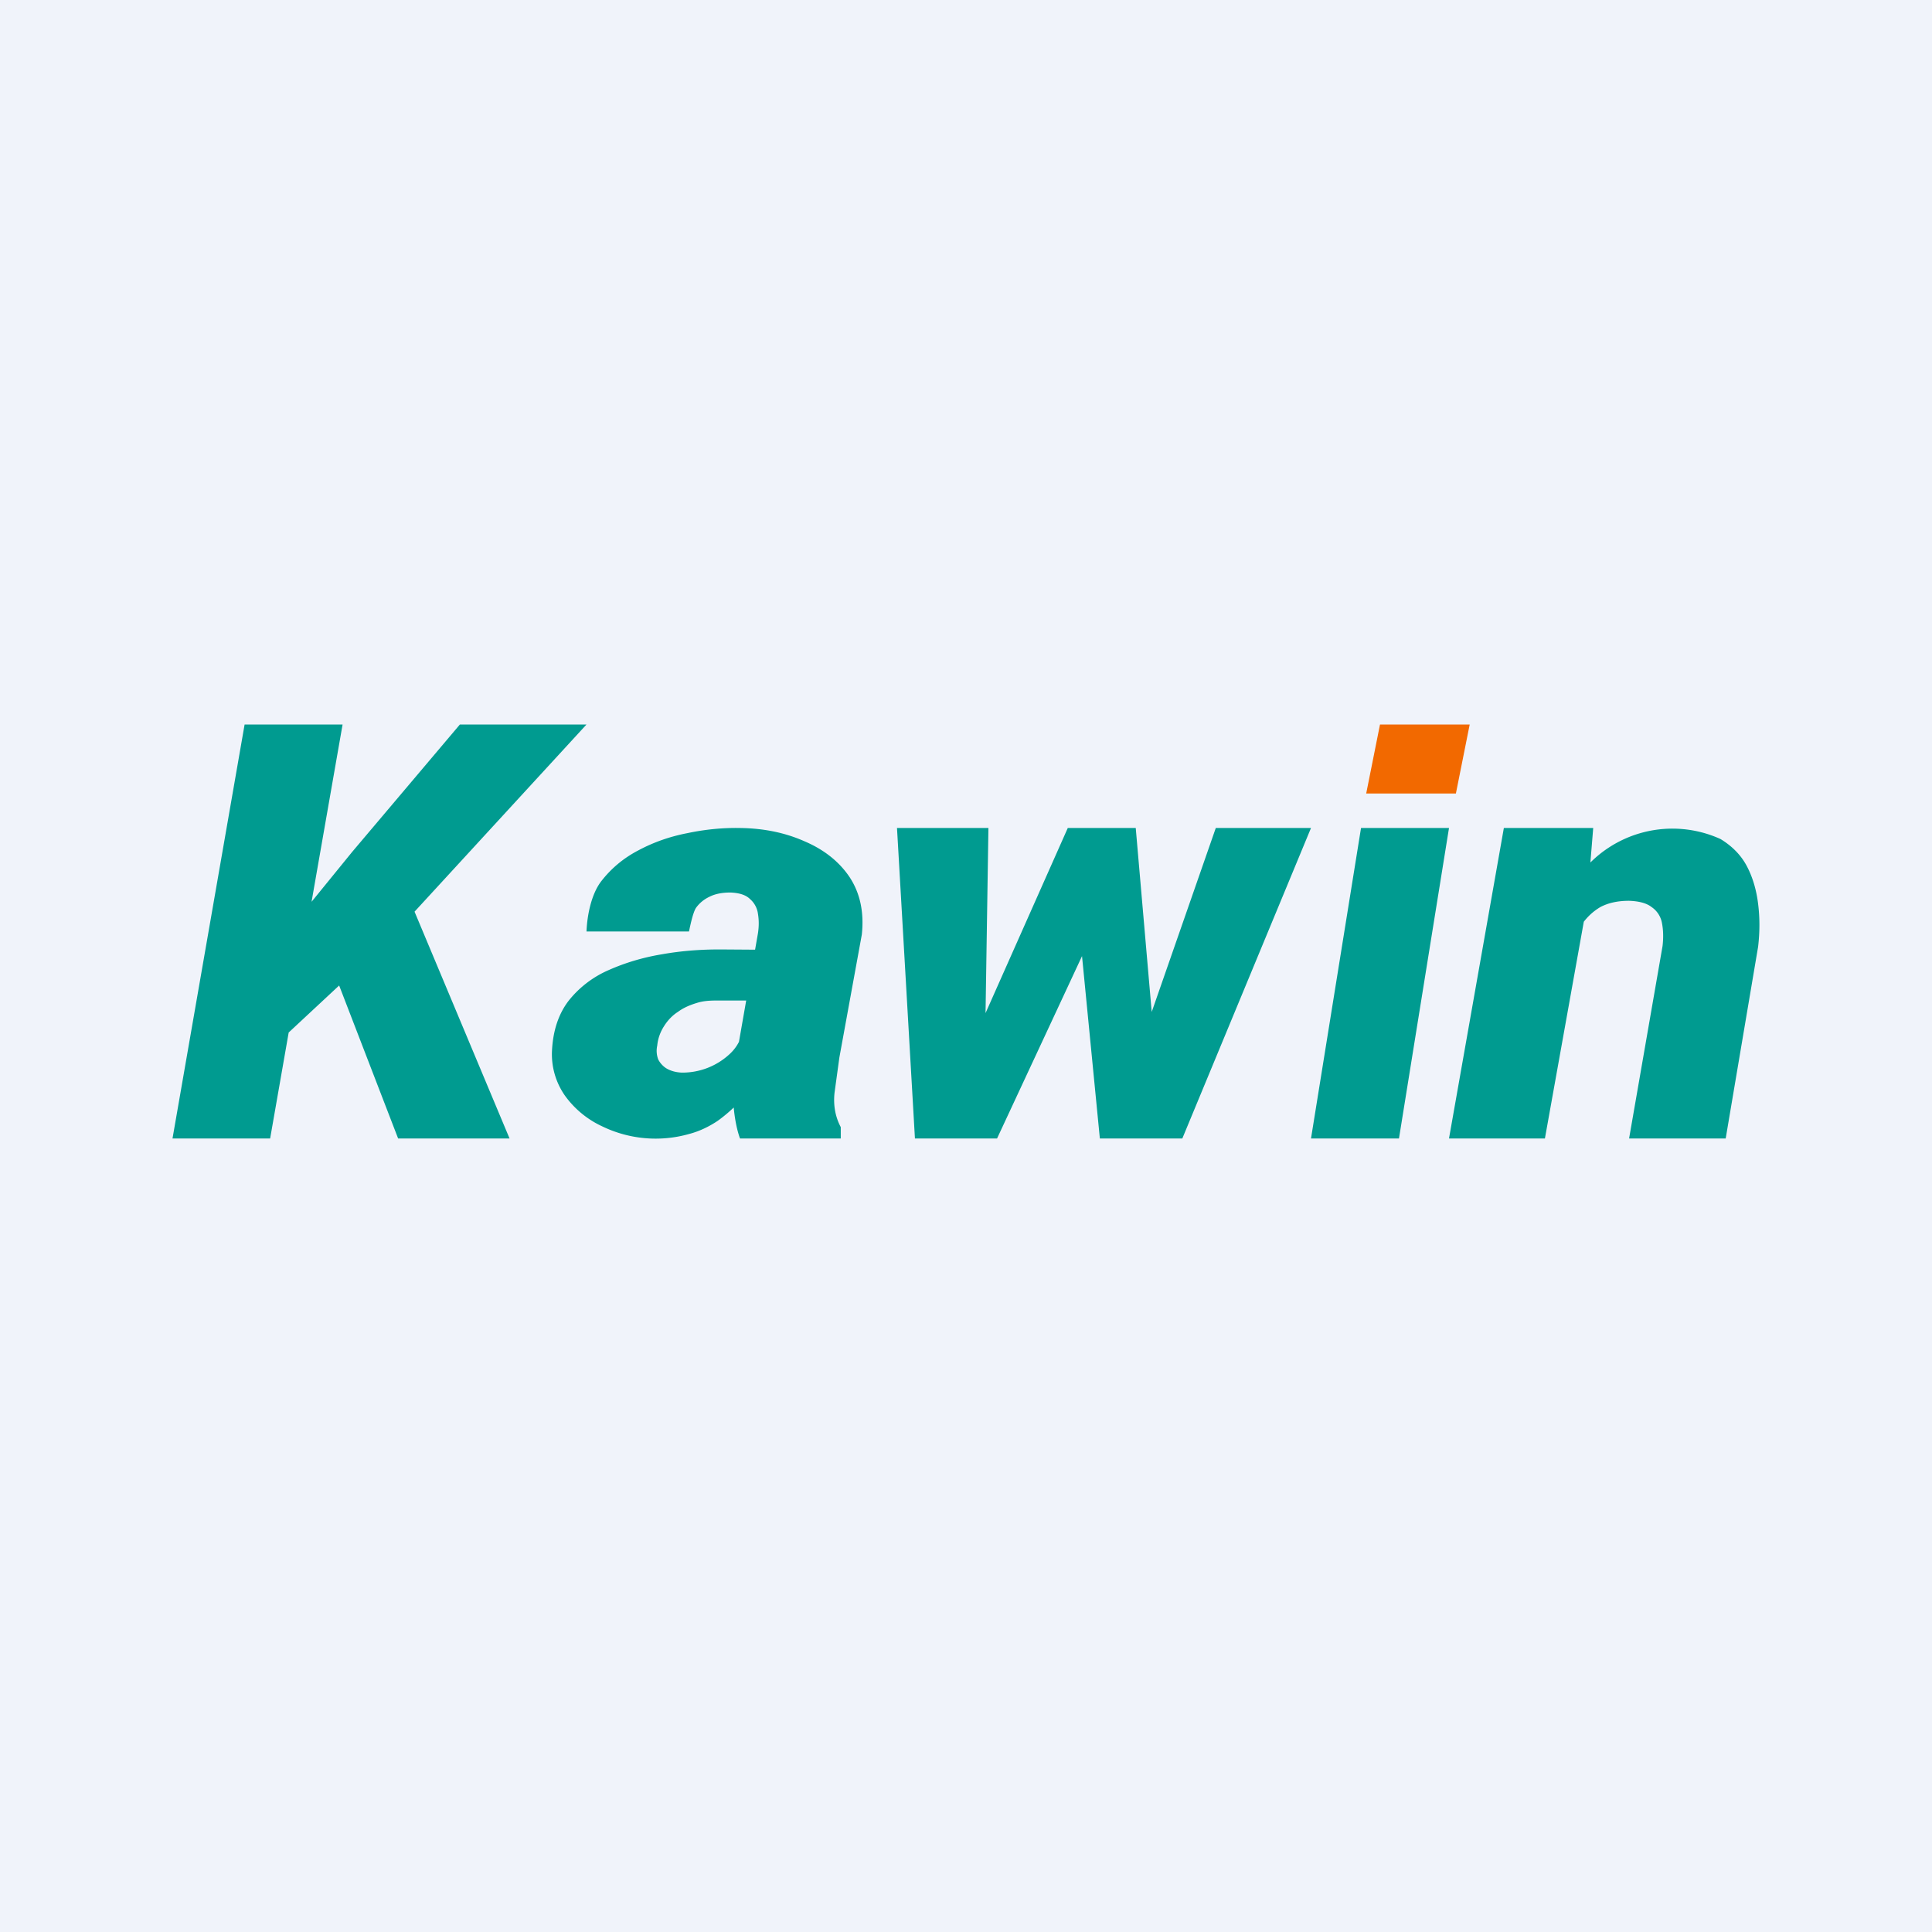 <svg width="56" height="56" viewBox="0 0 56 56" xmlns="http://www.w3.org/2000/svg"><path fill="#F0F3FA" d="M0 0h56v56H0z"/><path d="m9.93 21-2.1 12H5l2.09-12h2.84ZM17 21l-5.65 6.15-3.2 2.98-.04-2.86 2.1-2.58L13.33 21H17Zm-5.46 12-2.12-5.5 2.38-1.59L14.77 33h-3.23ZM21.34 30.65l.63-3.6c.03-.2.03-.38 0-.56a.68.68 0 0 0-.23-.43c-.12-.12-.31-.18-.57-.19-.24 0-.44.04-.6.12-.17.08-.3.19-.4.33-.09.15-.16.5-.2.68H17c.02-.5.15-1.1.43-1.46.28-.36.63-.66 1.07-.89.43-.23.9-.4 1.42-.5.52-.11 1.03-.16 1.54-.15.69.01 1.31.14 1.87.39.56.24 1 .59 1.3 1.04.3.46.42 1.01.35 1.66l-.65 3.56-.14 1.02c-.04.36.02.7.18 1V33h-2.92c-.13-.35-.2-.88-.2-1.25s.03-.74.09-1.1Zm.97-3.12L22.04 29h-1.17c-.23 0-.45 0-.67.07-.2.06-.39.14-.55.26-.16.1-.3.25-.4.41-.11.17-.18.36-.2.57a.7.7 0 0 0 .03.4c.05.1.14.2.24.26.12.07.26.11.43.12a2.01 2.01 0 0 0 1.38-.52c.18-.16.3-.35.37-.57l.53 1.13a4.35 4.35 0 0 1-1.23 1.36c-.24.16-.52.3-.83.38a3.55 3.55 0 0 1-2.51-.22 2.75 2.75 0 0 1-1.09-.9 2.09 2.09 0 0 1-.37-1.3c.03-.58.19-1.06.48-1.44a3 3 0 0 1 1.16-.89c.47-.21 1-.37 1.55-.46.56-.1 1.12-.14 1.67-.14l1.45.01ZM28.2 30.19 30.95 24h1.84l-1.23 3.29L28.9 33h-1.48l.78-2.81Zm.45-6.19-.1 6.41-.34 2.59h-1.69L26 24h2.65Zm4.5 6 2.09-6H38l-3.73 9h-1.76l.63-3Zm-.23-6 .56 6.45-.21 2.55h-1.39l-.58-5.93-.04-3.07h1.66ZM42 24l-1.45 9H38l1.45-9H42Z" fill="#009B90"/><path d="M42.2 23h-2.6l.4-2h2.6l-.4 2Z" fill="#F26900"/><path d="M46 26.2 44.78 33H42l1.59-9h2.59L46 26.2Zm-.69 2.08-.57.04c.05-.53.16-1.05.33-1.57.18-.52.42-1 .73-1.41a3.37 3.37 0 0 1 4.07-1.02c.33.2.59.46.76.78.17.32.28.69.33 1.1.05.4.05.81 0 1.24L50.02 33h-2.8l.97-5.58c.03-.26.02-.48-.02-.68a.71.71 0 0 0-.3-.45c-.14-.11-.36-.17-.65-.18-.33 0-.6.06-.83.18-.22.13-.4.3-.55.52-.14.21-.25.45-.33.7-.08.26-.14.52-.19.77Z" fill="#009B90"/></svg>